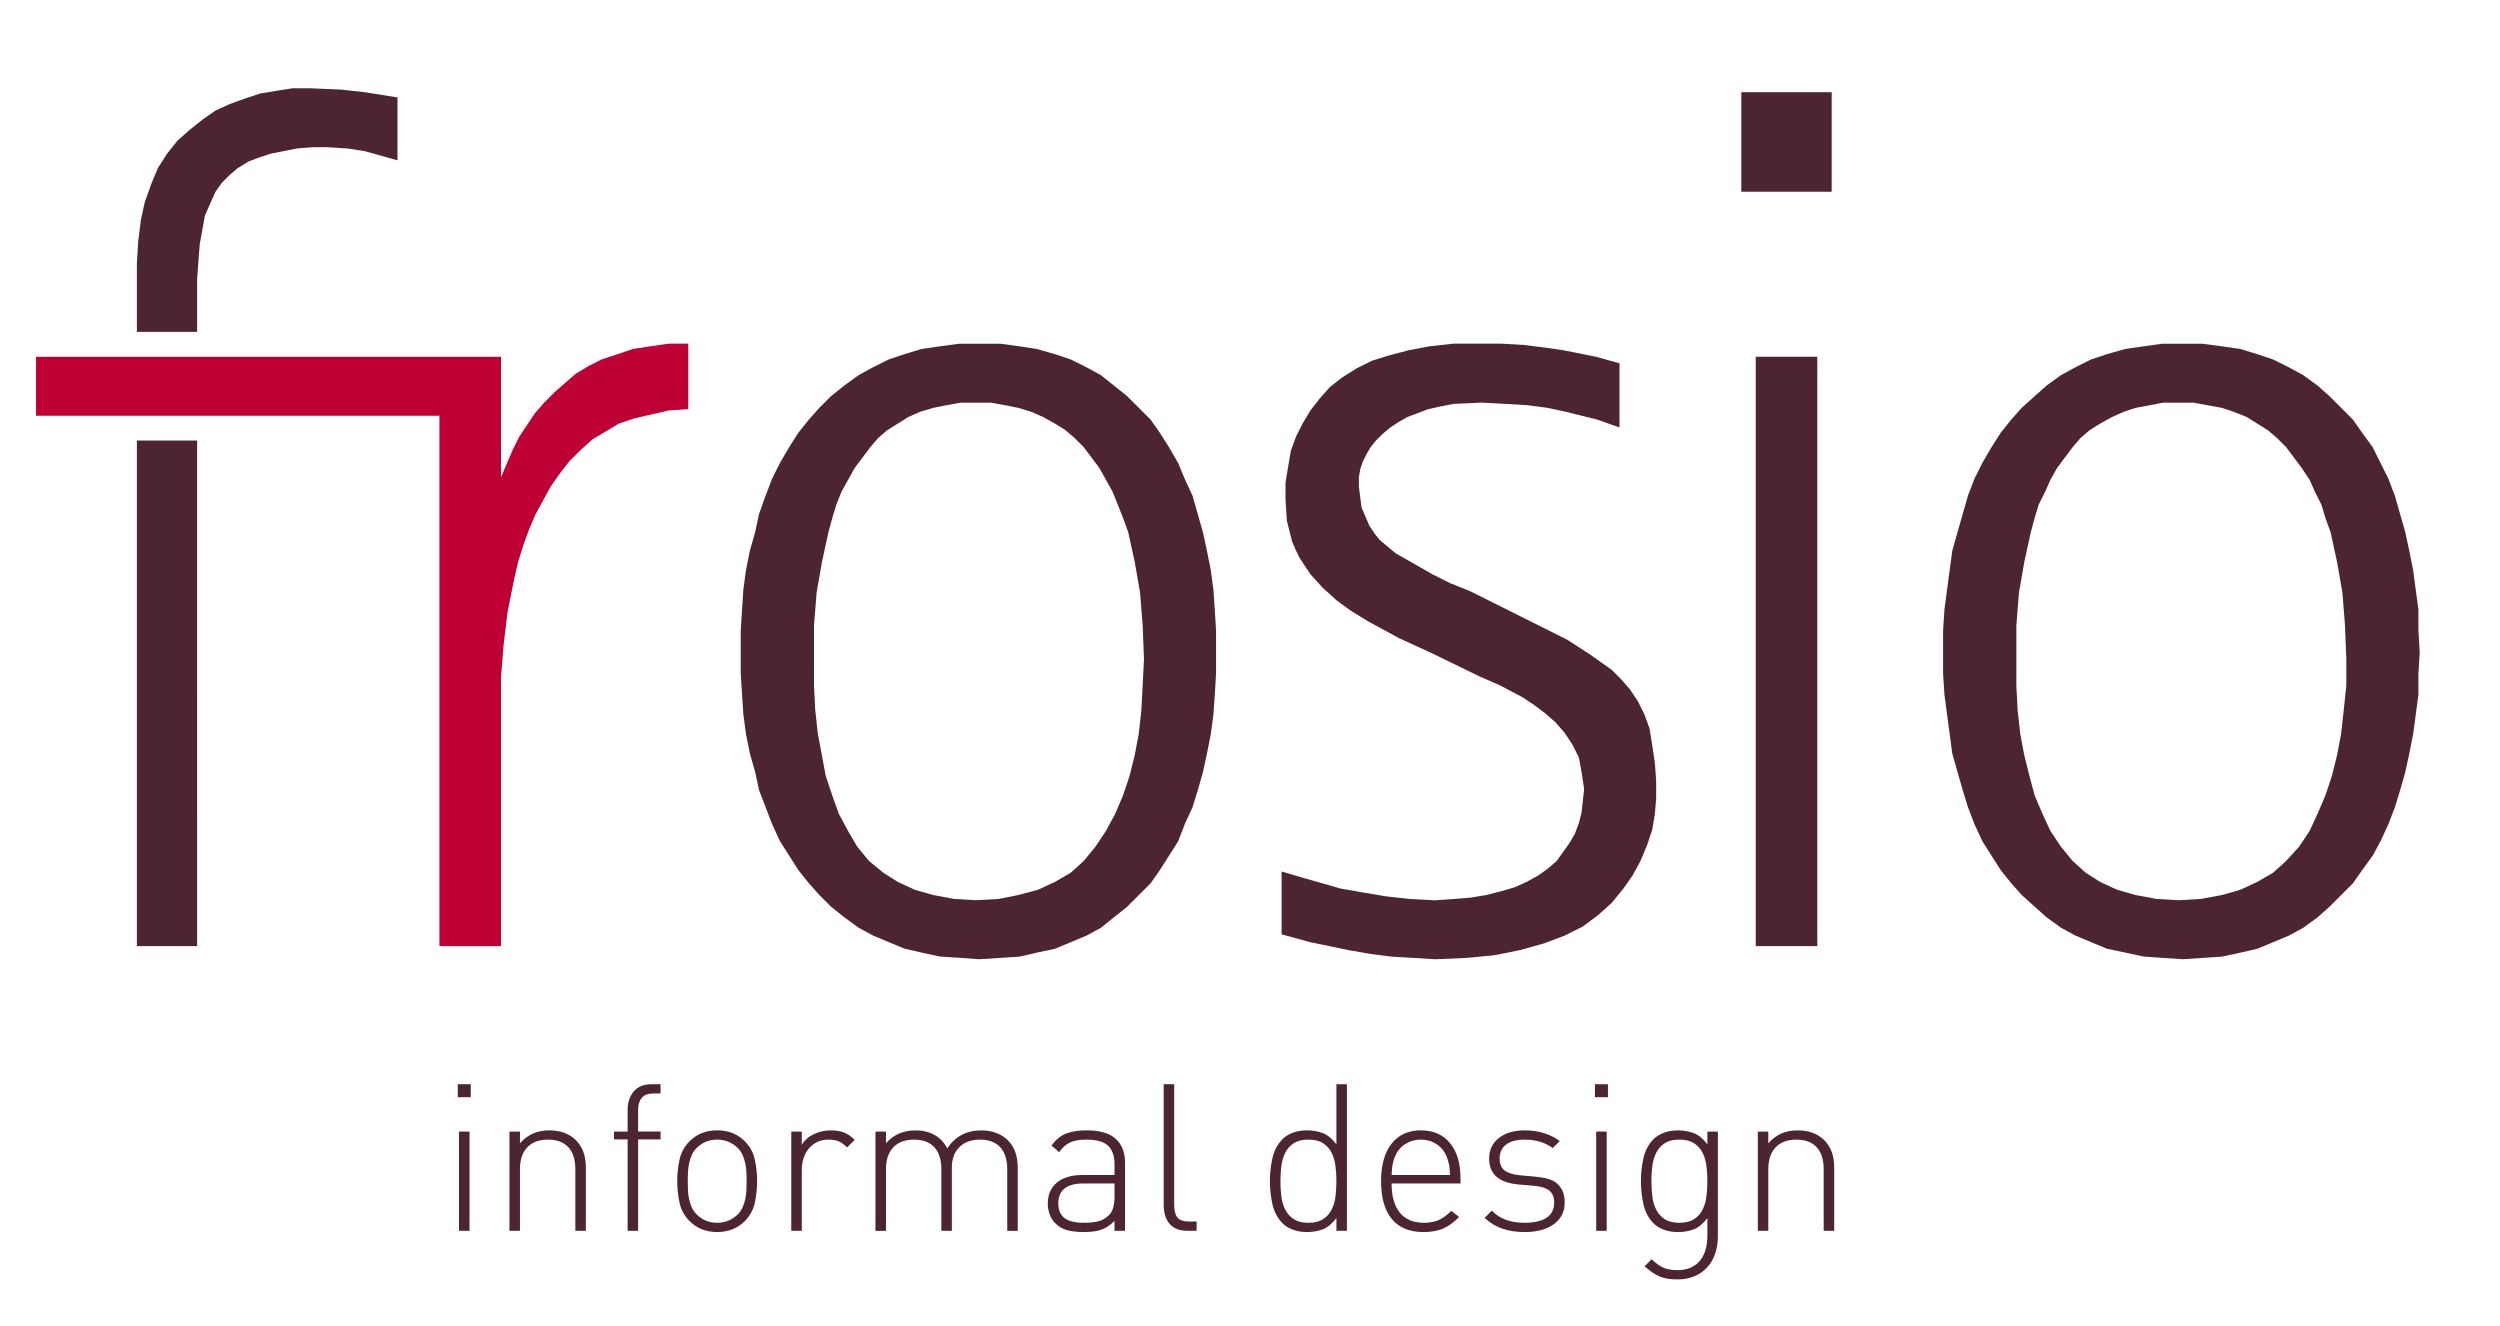 <?xml version="1.0" encoding="iso-8859-1"?>
<!-- Generator: Adobe Illustrator 28.4.1, SVG Export Plug-In . SVG Version: 6.00 Build 0)  -->
<svg version="1.1" id="Livello_1" xmlns="http://www.w3.org/2000/svg" xmlns:xlink="http://www.w3.org/1999/xlink" x="0px" y="0px"
	 viewBox="0 0 138.8 73.6" style="enable-background:new 0 0 138.8 73.6;" xml:space="preserve">
<g style="display:none;">
	<path style="display:inline;fill-rule:evenodd;clip-rule:evenodd;fill:#4C2432;" d="M7.599,18.426v-3.782l0.073-1.235l0.145-1.164
		l0.219-1.018L8.4,10.208l0.363-0.871l0.509-0.8l0.583-0.728l0.654-0.581l0.726-0.581l0.728-0.509l0.8-0.364l0.799-0.29l0.873-0.291
		l0.873-0.145L16.253,4.9h0.945l1.744,0.074l1.309,0.145l1.818,0.29v3.492l-1.818-0.509l-0.945-0.146l-1.09-0.072h-0.873
		L16.47,8.246l-0.726,0.146l-0.728,0.145l-0.654,0.217l-0.581,0.219l-0.583,0.364L12.763,9.7l-0.436,0.436l-0.364,0.509L11.671,11.3
		l-0.29,0.654l-0.146,0.8l-0.145,0.799l-0.073,0.945l-0.072,1.018v2.909H7.599V18.426z M10.945,52.53H7.599V24.46h3.345
		L10.945,52.53z"/>
	<path style="display:inline;fill-rule:evenodd;clip-rule:evenodd;fill:#4C2432;" d="M54.357,53.257L54.357,53.257l1.163-0.073
		l1.09-0.072l0.945-0.219l1.018-0.217l0.873-0.364l0.873-0.364l0.8-0.435l0.726-0.583l0.728-0.581l0.654-0.654l0.654-0.655
		l0.509-0.726l0.509-0.8l0.509-0.799l0.364-0.945l0.436-0.945l0.291-0.945l0.29-1.018l0.219-1.018l0.217-1.092l0.145-1.09
		l0.074-1.09l0.072-1.163v-1.164V35.01l-0.072-1.164l-0.074-1.09l-0.145-1.09l-0.217-1.09l-0.219-1.018l-0.29-1.019l-0.291-1.018
		l-0.436-0.945l-0.364-0.871l-0.508-0.88l-0.509-0.8l-0.509-0.726l-0.654-0.655l-0.654-0.654l-0.728-0.581l-0.726-0.581l-0.8-0.436
		l-0.873-0.436l-0.873-0.291l-1.018-0.29l-0.945-0.146l-1.09-0.145h-1.163h-1.09l-1.092,0.145l-1.018,0.146l-0.945,0.29
		l-0.873,0.291l-0.871,0.436l-0.8,0.436l-0.8,0.581l-0.726,0.581l-0.654,0.654l-0.583,0.655l-0.581,0.726l-0.509,0.8l-0.509,0.873
		l-0.436,0.871l-0.363,0.945l-0.364,1.018l-0.219,1.019l-0.29,1.018l-0.219,1.09l-0.145,1.09l-0.072,1.09l-0.073,1.164v1.235v1.164
		l0.073,1.163l0.072,1.09l0.145,1.09l0.219,1.092l0.29,1.018l0.219,1.018l0.364,0.945l0.363,0.945l0.436,0.945l0.509,0.799
		l0.509,0.8l0.581,0.726l0.583,0.655l0.654,0.654l0.726,0.581l0.8,0.583l0.8,0.435l0.871,0.364l0.873,0.364l0.945,0.217l1.018,0.219
		l1.092,0.072L54.357,53.257z M45.194,36.605L45.194,36.605v-1.891l0.145-1.818l0.291-1.672l0.364-1.672l0.217-0.8l0.219-0.728
		l0.29-0.726l0.364-0.654l0.364-0.655l0.435-0.581l0.436-0.581l0.436-0.509l0.509-0.436l0.583-0.364l0.581-0.364l0.654-0.29
		l0.728-0.219l0.726-0.145l0.8-0.145h0.871h0.8l0.8,0.145l0.726,0.145l0.728,0.219l0.654,0.29l0.654,0.364l0.583,0.364l0.509,0.436
		l0.509,0.509l0.436,0.581l0.435,0.581l0.364,0.655l0.364,0.654l0.291,0.726l0.29,0.728l0.291,0.8l0.363,1.672l0.291,1.672
		l0.145,1.818l0.074,1.891l-0.074,1.454l-0.073,1.382l-0.145,1.308l-0.219,1.164l-0.29,1.163l-0.364,1.092l-0.436,1.018
		l-0.509,0.945l-0.581,0.871l-0.654,0.8l-0.728,0.654l-0.873,0.509l-0.945,0.436l-1.09,0.291l-1.09,0.217l-1.237,0.072l-1.235-0.072
		l-1.163-0.217l-1.019-0.291l-0.944-0.436l-0.8-0.509l-0.8-0.654l-0.654-0.8l-0.509-0.871l-0.509-0.945l-0.364-1.018l-0.364-1.092
		l-0.217-1.163l-0.219-1.164l-0.145-1.308l-0.072-1.382v-1.454H45.194z"/>
	<polygon style="display:inline;fill:#4C2432;" points="81.626,32.824 81.626,32.824 80.535,32.388 79.517,31.879 78.499,31.297 
		77.481,30.716 77.045,30.352 76.609,29.988 76.317,29.624 76.027,29.189 75.808,28.68 75.591,28.169 75.518,27.588 75.444,27.006 
		75.444,26.498 75.518,26.061 75.663,25.625 75.881,25.188 76.1,24.826 76.39,24.462 76.754,24.098 77.19,23.734 77.626,23.444 
		78.135,23.152 78.717,22.935 79.298,22.716 79.954,22.571 80.68,22.426 82.28,22.353 83.589,22.426 84.826,22.498 85.916,22.643 
		86.934,22.862 88.679,23.297 89.915,23.734 89.915,20.171 88.606,19.807 86.789,19.445 85.77,19.298 84.607,19.153 83.371,19.081 
		81.99,19.081 80.68,19.081 79.371,19.226 78.208,19.445 77.117,19.735 76.172,20.026 75.299,20.463 74.499,20.971 73.845,21.48 
		73.263,22.134 72.754,22.788 72.318,23.516 71.954,24.243 71.664,25.043 71.518,25.916 71.372,26.789 71.372,27.734 71.445,28.897 
		71.59,29.479 71.736,30.06 71.954,30.569 72.173,31.006 72.463,31.442 72.754,31.879 73.408,32.606 74.209,33.333 75.008,33.914 
		75.953,34.496 77.699,35.441 79.445,36.242 82.135,37.551 83.298,38.06 84.534,38.714 85.188,39.15 85.77,39.587 86.353,40.096 
		86.862,40.677 87.298,41.331 87.661,42.059 87.807,42.86 87.952,43.804 87.88,44.459 87.807,45.113 87.661,45.694 87.443,46.277 
		87.152,46.786 86.789,47.295 86.425,47.804 85.916,48.241 85.407,48.603 84.752,48.967 84.098,49.259 83.371,49.476 82.499,49.695 
		81.626,49.84 80.68,49.913 79.662,49.985 78.28,49.913 76.971,49.768 75.663,49.549 74.426,49.331 72.39,48.75 71.155,48.386 
		71.155,51.876 72.754,52.312 74.863,52.749 76.1,52.966 77.263,53.113 78.499,53.185 79.662,53.258 81.408,53.185 82.935,53.039 
		84.389,52.749 85.697,52.385 86.862,51.948 87.88,51.439 88.753,50.785 89.479,50.13 90.133,49.331 90.642,48.603 91.078,47.804 
		91.442,46.931 91.734,46.058 91.879,45.185 91.951,44.314 91.951,43.369 91.879,42.351 91.734,41.405 91.587,40.46 91.297,39.659 
		90.933,38.931 90.497,38.277 89.988,37.696 89.479,37.187 88.244,36.314 87.007,35.514 85.697,34.86 84.389,34.206 	"/>
	<path style="display:inline;fill-rule:evenodd;clip-rule:evenodd;fill:#4C2432;" d="M97.478,52.53h3.418V19.807h-3.418V52.53z
		 M96.678,10.646h5.017V5.12h-5.017V10.646z"/>
	<path style="display:inline;fill-rule:evenodd;clip-rule:evenodd;fill:#4C2432;" d="M121.184,53.257L121.184,53.257l1.09-0.073
		l1.09-0.072l1.018-0.219l0.945-0.217l0.873-0.364l0.873-0.364l0.8-0.435l0.799-0.583l0.655-0.581l0.654-0.654l0.654-0.655
		l0.509-0.726l0.583-0.8l0.435-0.799l0.436-0.945l0.364-0.945l0.291-0.945l0.29-1.018l0.219-1.018l0.217-1.092l0.145-1.09
		l0.146-1.09v-1.163l0.073-1.164l-0.073-1.235v-1.164l-0.146-1.09l-0.145-1.09l-0.217-1.09l-0.219-1.018l-0.29-1.019l-0.291-1.018
		L132.6,26.57l-0.436-0.871l-0.435-0.873l-0.583-0.8l-0.509-0.726l-0.654-0.655l-0.654-0.654l-0.655-0.581l-0.799-0.581l-0.8-0.436
		l-0.873-0.436l-0.873-0.291l-0.945-0.29l-1.018-0.146l-1.09-0.145h-1.09h-1.163l-1.019,0.145l-1.018,0.146l-1.018,0.29
		l-0.873,0.291l-0.871,0.436l-0.8,0.436l-0.8,0.581l-0.654,0.581l-0.726,0.654l-0.583,0.655l-0.581,0.726l-0.509,0.8l-0.509,0.873
		l-0.436,0.871l-0.363,0.945l-0.291,1.018l-0.291,1.019l-0.29,1.018l-0.146,1.09l-0.145,1.09l-0.145,1.09l-0.073,1.164v1.235v1.164
		l0.073,1.163l0.145,1.09l0.145,1.09l0.146,1.092l0.29,1.018l0.291,1.018l0.291,0.945l0.363,0.945l0.436,0.945l0.509,0.799
		l0.509,0.8l0.581,0.726l0.583,0.655l0.726,0.654l0.654,0.581l0.8,0.583l0.8,0.435l0.871,0.364l0.873,0.364l1.018,0.217l1.018,0.219
		l1.019,0.072L121.184,53.257z M111.949,36.605L111.949,36.605v-1.891l0.145-1.818l0.291-1.672l0.364-1.672l0.217-0.8l0.219-0.728
		l0.363-0.726l0.291-0.654l0.364-0.655l0.435-0.581l0.436-0.581l0.436-0.509l0.509-0.436l0.583-0.364l0.654-0.364l0.654-0.29
		l0.655-0.219l0.799-0.145l0.728-0.145h0.871h0.8l0.8,0.145l0.799,0.145l0.655,0.219l0.726,0.29l0.581,0.364l0.583,0.364
		l0.509,0.436l0.509,0.509l0.436,0.581l0.435,0.581l0.436,0.655l0.291,0.654l0.364,0.726l0.217,0.728l0.291,0.8l0.363,1.672
		l0.291,1.672l0.145,1.818l0.074,1.891v1.454l-0.146,1.382l-0.145,1.308l-0.219,1.164l-0.29,1.163l-0.364,1.092l-0.436,1.018
		l-0.436,0.945l-0.581,0.871l-0.726,0.8l-0.728,0.654l-0.873,0.509l-0.945,0.436l-1.018,0.291l-1.163,0.217l-1.237,0.072
		l-1.235-0.072l-1.163-0.217l-1.019-0.291l-0.944-0.436l-0.8-0.509l-0.728-0.654l-0.654-0.8l-0.581-0.871l-0.436-0.945l-0.436-1.018
		l-0.291-1.092l-0.29-1.163l-0.219-1.164l-0.145-1.308l-0.072-1.382L111.949,36.605L111.949,36.605z"/>
	<polygon style="display:inline;fill:#BE0035;" points="24.397,52.53 24.397,23.08 2,23.08 2,19.808 27.815,19.808 27.815,26.498 
		28.469,24.971 28.833,24.243 29.269,23.589 29.706,22.934 30.215,22.352 30.796,21.771 31.377,21.262 31.959,20.753 32.687,20.317 
		33.413,19.953 34.286,19.663 35.159,19.371 36.105,19.226 37.122,19.08 38.213,19.08 38.213,22.716 37.122,22.789 36.177,23.008 
		35.232,23.225 34.359,23.517 33.632,23.952 32.904,24.388 32.25,24.971 31.596,25.625 31.088,26.279 30.579,27.007 30.142,27.806 
		29.706,28.606 29.342,29.479 29.052,30.278 28.76,31.224 28.541,32.169 28.179,33.987 27.96,35.806 27.815,37.623 27.815,39.296 
		27.815,52.53 	"/>
</g>
<g style="enable-background:new    ;">
	<path style="fill:#4C2432;" d="M25.416,60.916v-0.72h0.72v0.72H25.416z M25.485,68.334v-5.509h0.583v5.509H25.485z"/>
	<path style="fill:#4C2432;" d="M31.943,68.334v-3.417c0-0.533-0.13-0.941-0.388-1.223c-0.26-0.282-0.637-0.422-1.132-0.422
		c-0.496,0-0.879,0.142-1.149,0.428c-0.271,0.286-0.406,0.692-0.406,1.218v3.417h-0.583v-5.509h0.583v0.652
		c0.412-0.48,0.952-0.72,1.623-0.72c0.61,0,1.097,0.175,1.463,0.526c0.381,0.366,0.572,0.876,0.572,1.532v3.52h-0.583V68.334z"/>
	<path style="fill:#4C2432;" d="M35.429,63.259v5.075h-0.583v-5.075h-0.755v-0.434h0.755v-1.189c0-0.419,0.112-0.764,0.337-1.034
		c0.225-0.27,0.554-0.406,0.988-0.406h0.503v0.514h-0.4c-0.29,0-0.503,0.08-0.64,0.24s-0.206,0.385-0.206,0.674v1.2h1.246v0.434
		L35.429,63.259L35.429,63.259z"/>
	<path style="fill:#4C2432;" d="M41.909,66.769c-0.084,0.396-0.271,0.739-0.56,1.029c-0.199,0.198-0.425,0.348-0.68,0.451
		s-0.539,0.154-0.852,0.154c-0.617,0-1.127-0.202-1.531-0.606c-0.29-0.29-0.476-0.633-0.56-1.029
		c-0.084-0.396-0.126-0.792-0.126-1.189c0-0.396,0.042-0.792,0.126-1.189c0.084-0.396,0.27-0.739,0.56-1.029
		c0.404-0.404,0.914-0.606,1.531-0.606c0.313,0,0.596,0.051,0.852,0.154c0.255,0.102,0.482,0.253,0.68,0.451
		c0.289,0.289,0.476,0.632,0.56,1.029c0.084,0.396,0.126,0.792,0.126,1.189C42.035,65.976,41.993,66.373,41.909,66.769z
		 M41.441,65.088c-0.007-0.167-0.028-0.333-0.063-0.497c-0.034-0.164-0.084-0.318-0.148-0.463c-0.065-0.144-0.154-0.274-0.269-0.389
		c-0.153-0.152-0.326-0.268-0.52-0.348c-0.194-0.08-0.402-0.12-0.623-0.12c-0.449,0-0.83,0.156-1.143,0.468
		c-0.114,0.114-0.204,0.245-0.269,0.389c-0.065,0.145-0.114,0.3-0.148,0.463c-0.034,0.164-0.055,0.329-0.063,0.497
		s-0.012,0.332-0.012,0.492c0,0.16,0.004,0.324,0.012,0.491c0.007,0.168,0.028,0.334,0.063,0.498
		c0.034,0.164,0.084,0.318,0.148,0.462c0.065,0.145,0.154,0.274,0.269,0.389c0.313,0.313,0.693,0.469,1.143,0.469
		c0.221,0,0.429-0.04,0.623-0.12s0.367-0.196,0.52-0.349c0.114-0.114,0.204-0.244,0.269-0.389c0.065-0.144,0.114-0.299,0.148-0.462
		c0.034-0.164,0.055-0.329,0.063-0.498c0.007-0.167,0.012-0.331,0.012-0.491C41.452,65.42,41.448,65.257,41.441,65.088z"/>
	<path style="fill:#4C2432;" d="M47.03,63.706c-0.168-0.167-0.326-0.282-0.474-0.343c-0.148-0.061-0.337-0.091-0.566-0.091
		c-0.236,0-0.446,0.046-0.629,0.137c-0.183,0.091-0.337,0.214-0.463,0.366c-0.126,0.153-0.221,0.33-0.286,0.532
		s-0.097,0.413-0.097,0.634v3.394h-0.583v-5.509h0.583v0.732c0.16-0.26,0.387-0.458,0.68-0.594c0.293-0.138,0.604-0.206,0.931-0.206
		c0.267,0,0.505,0.038,0.714,0.114c0.21,0.076,0.413,0.213,0.612,0.411L47.03,63.706z"/>
	<path style="fill:#4C2432;" d="M55.922,68.334v-3.417c0-0.533-0.13-0.941-0.389-1.223c-0.259-0.282-0.636-0.422-1.132-0.422
		c-0.48,0-0.859,0.139-1.137,0.417c-0.279,0.278-0.417,0.654-0.417,1.126v3.52h-0.583v-3.417c0-0.533-0.13-0.941-0.388-1.223
		c-0.26-0.282-0.637-0.422-1.132-0.422c-0.496,0-0.879,0.142-1.149,0.428c-0.271,0.286-0.406,0.692-0.406,1.218v3.417h-0.583v-5.509
		h0.583v0.652c0.412-0.48,0.956-0.72,1.635-0.72c0.411,0,0.767,0.086,1.068,0.257c0.301,0.172,0.535,0.421,0.703,0.749
		c0.206-0.327,0.468-0.577,0.785-0.749c0.317-0.171,0.682-0.257,1.095-0.257c0.306,0,0.581,0.046,0.826,0.137
		c0.244,0.091,0.454,0.221,0.631,0.389c0.382,0.366,0.573,0.876,0.573,1.532v3.52h-0.583V68.334z"/>
	<path style="fill:#4C2432;" d="M61.877,68.334v-0.549c-0.236,0.236-0.478,0.399-0.726,0.486c-0.247,0.087-0.566,0.131-0.954,0.131
		c-0.412,0-0.741-0.038-0.989-0.114c-0.247-0.076-0.459-0.206-0.634-0.389c-0.129-0.129-0.228-0.289-0.297-0.48
		c-0.068-0.19-0.103-0.389-0.103-0.594c0-0.502,0.17-0.893,0.509-1.171s0.81-0.418,1.412-0.418h1.783V64.62
		c0-0.442-0.118-0.778-0.354-1.006s-0.636-0.342-1.2-0.342c-0.389,0-0.696,0.053-0.92,0.16c-0.225,0.107-0.425,0.286-0.6,0.537
		l-0.423-0.366c0.236-0.327,0.506-0.551,0.812-0.669c0.305-0.118,0.682-0.177,1.132-0.177c0.731,0,1.27,0.156,1.617,0.469
		c0.346,0.313,0.52,0.758,0.52,1.337v3.772h-0.585V68.334z M61.877,65.706h-1.715c-0.937,0-1.405,0.369-1.405,1.109
		c0,0.366,0.114,0.636,0.343,0.811c0.228,0.176,0.594,0.263,1.097,0.263c0.252,0,0.493-0.023,0.726-0.069
		c0.232-0.046,0.447-0.164,0.646-0.354c0.206-0.19,0.309-0.54,0.309-1.051L61.877,65.706L61.877,65.706z"/>
	<path style="fill:#4C2432;" d="M65.934,68.334c-0.45,0-0.783-0.129-1-0.389c-0.217-0.259-0.326-0.606-0.326-1.04v-6.709h0.583
		v6.698c0,0.313,0.059,0.545,0.177,0.698c0.118,0.152,0.341,0.228,0.669,0.228h0.4v0.514C66.437,68.334,65.934,68.334,65.934,68.334
		z"/>
	<path style="fill:#4C2432;" d="M74.198,68.334v-0.709c-0.245,0.32-0.499,0.53-0.766,0.629c-0.266,0.1-0.556,0.149-0.869,0.149
		c-0.289,0-0.551-0.044-0.783-0.131c-0.233-0.087-0.42-0.204-0.566-0.349c-0.282-0.282-0.471-0.634-0.566-1.058
		c-0.095-0.422-0.143-0.851-0.143-1.285s0.048-0.863,0.143-1.286c0.095-0.422,0.284-0.775,0.566-1.057
		c0.145-0.145,0.333-0.261,0.566-0.349c0.233-0.087,0.494-0.131,0.783-0.131c0.313,0,0.603,0.049,0.869,0.148
		c0.267,0.1,0.522,0.309,0.766,0.629v-3.337h0.582v8.138L74.198,68.334L74.198,68.334z M74.146,64.74
		c-0.034-0.278-0.106-0.526-0.218-0.743c-0.11-0.218-0.268-0.393-0.474-0.526c-0.205-0.134-0.476-0.2-0.811-0.2
		s-0.606,0.066-0.811,0.2c-0.206,0.133-0.365,0.308-0.474,0.526c-0.111,0.217-0.183,0.465-0.218,0.743
		c-0.033,0.278-0.051,0.558-0.051,0.84c0,0.289,0.018,0.571,0.051,0.846c0.034,0.274,0.107,0.52,0.218,0.738
		c0.11,0.217,0.268,0.393,0.474,0.526s0.476,0.2,0.811,0.2s0.606-0.067,0.811-0.2c0.206-0.133,0.365-0.309,0.474-0.526
		c0.112-0.218,0.183-0.463,0.218-0.738c0.034-0.274,0.052-0.556,0.052-0.846C74.198,65.298,74.181,65.018,74.146,64.74z"/>
	<path style="fill:#4C2432;" d="M77.26,65.706c0,0.705,0.153,1.245,0.458,1.62s0.751,0.563,1.338,0.563
		c0.327,0,0.604-0.051,0.828-0.154c0.225-0.102,0.456-0.273,0.692-0.509l0.434,0.343c-0.137,0.137-0.276,0.259-0.418,0.364
		c-0.14,0.105-0.289,0.193-0.445,0.264s-0.326,0.123-0.51,0.156c-0.182,0.033-0.389,0.05-0.617,0.05c-0.762,0-1.343-0.24-1.743-0.72
		s-0.6-1.181-0.6-2.103c0-0.892,0.194-1.585,0.582-2.081c0.389-0.495,0.93-0.742,1.624-0.742c0.693,0,1.233,0.236,1.622,0.709
		s0.583,1.131,0.583,1.977v0.263C81.088,65.706,77.26,65.706,77.26,65.706z M80.484,64.9c-0.007-0.096-0.02-0.18-0.034-0.252
		c-0.016-0.072-0.034-0.144-0.057-0.217c-0.023-0.073-0.05-0.151-0.08-0.234c-0.123-0.289-0.311-0.516-0.566-0.68
		s-0.542-0.246-0.862-0.246s-0.608,0.082-0.863,0.246c-0.256,0.164-0.445,0.391-0.566,0.68c-0.039,0.084-0.067,0.162-0.086,0.234
		c-0.02,0.073-0.037,0.145-0.052,0.217c-0.015,0.073-0.027,0.156-0.034,0.252c-0.007,0.095-0.016,0.207-0.023,0.337h3.246
		C80.499,65.108,80.492,64.995,80.484,64.9z"/>
	<path style="fill:#4C2432;" d="M86.273,67.963c-0.4,0.293-0.939,0.44-1.618,0.44c-0.481,0-0.901-0.065-1.263-0.194
		s-0.684-0.327-0.966-0.594l0.4-0.4c0.428,0.449,1.029,0.674,1.806,0.674c0.541,0,0.952-0.093,1.235-0.28
		c0.281-0.187,0.422-0.467,0.422-0.84c0-0.289-0.084-0.507-0.251-0.652c-0.167-0.144-0.433-0.235-0.797-0.274l-0.912-0.08
		c-1.101-0.091-1.652-0.571-1.652-1.44c0-0.48,0.181-0.86,0.542-1.143c0.363-0.282,0.845-0.422,1.446-0.422
		c0.38,0,0.738,0.052,1.069,0.157c0.331,0.106,0.619,0.251,0.863,0.437l-0.389,0.388c-0.427-0.312-0.941-0.468-1.543-0.468
		c-0.457,0-0.806,0.091-1.046,0.273c-0.24,0.181-0.359,0.444-0.359,0.784c0,0.288,0.089,0.504,0.268,0.648
		c0.179,0.143,0.461,0.234,0.848,0.273l0.889,0.08c0.227,0.022,0.44,0.059,0.638,0.108c0.197,0.05,0.366,0.13,0.506,0.24
		c0.141,0.111,0.253,0.254,0.337,0.429c0.084,0.176,0.125,0.396,0.125,0.663C86.872,67.271,86.673,67.67,86.273,67.963z"/>
	<path style="fill:#4C2432;" d="M88.552,60.916v-0.72h0.721v0.72H88.552z M88.621,68.334v-5.509h0.583v5.509H88.621z"/>
	<path style="fill:#4C2432;" d="M95.228,69.598c-0.1,0.293-0.246,0.547-0.44,0.76c-0.194,0.213-0.431,0.38-0.709,0.498
		c-0.278,0.118-0.596,0.177-0.954,0.177c-0.206,0-0.389-0.013-0.549-0.04s-0.311-0.071-0.452-0.131
		c-0.14-0.061-0.275-0.138-0.406-0.229c-0.129-0.091-0.266-0.202-0.411-0.331l0.389-0.389c0.106,0.099,0.209,0.187,0.309,0.263
		c0.099,0.075,0.201,0.139,0.309,0.188c0.106,0.05,0.224,0.087,0.353,0.114c0.13,0.027,0.283,0.04,0.458,0.04
		c0.289,0,0.539-0.047,0.748-0.142c0.21-0.096,0.383-0.229,0.521-0.4c0.138-0.172,0.238-0.374,0.303-0.606
		c0.064-0.233,0.097-0.486,0.097-0.76v-0.983c-0.244,0.32-0.499,0.53-0.766,0.629c-0.266,0.1-0.556,0.149-0.869,0.149
		c-0.288,0-0.55-0.044-0.782-0.131c-0.233-0.087-0.421-0.204-0.566-0.349c-0.281-0.282-0.47-0.634-0.566-1.058
		c-0.095-0.422-0.142-0.851-0.142-1.285s0.047-0.863,0.142-1.286c0.096-0.422,0.285-0.775,0.566-1.057
		c0.145-0.145,0.334-0.261,0.566-0.349c0.233-0.087,0.494-0.131,0.782-0.131c0.313,0,0.603,0.049,0.869,0.148
		c0.268,0.1,0.523,0.309,0.766,0.629v-0.709h0.582v5.818C95.376,68.986,95.327,69.305,95.228,69.598z M94.742,64.74
		c-0.033-0.278-0.106-0.526-0.217-0.743c-0.111-0.218-0.269-0.393-0.474-0.526c-0.206-0.134-0.476-0.2-0.812-0.2
		c-0.335,0-0.605,0.066-0.811,0.2c-0.206,0.133-0.364,0.308-0.474,0.526c-0.11,0.217-0.182,0.465-0.217,0.743
		c-0.034,0.278-0.051,0.558-0.051,0.84c0,0.289,0.017,0.571,0.051,0.846c0.034,0.274,0.107,0.52,0.217,0.738
		c0.111,0.217,0.269,0.393,0.474,0.526c0.206,0.133,0.476,0.2,0.811,0.2c0.336,0,0.606-0.067,0.812-0.2
		c0.206-0.133,0.364-0.309,0.474-0.526c0.111-0.218,0.183-0.463,0.217-0.738c0.035-0.274,0.052-0.556,0.052-0.846
		C94.794,65.298,94.777,65.018,94.742,64.74z"/>
	<path style="fill:#4C2432;" d="M101.251,68.334v-3.417c0-0.533-0.129-0.941-0.388-1.223c-0.26-0.282-0.637-0.422-1.132-0.422
		c-0.495,0-0.878,0.142-1.148,0.428c-0.272,0.286-0.406,0.692-0.406,1.218v3.417h-0.583v-5.509h0.583v0.652
		c0.412-0.48,0.952-0.72,1.623-0.72c0.61,0,1.098,0.175,1.463,0.526c0.38,0.366,0.572,0.876,0.572,1.532v3.52h-0.584V68.334z"/>
</g>
<g style="display:none;">
	<path style="display:inline;fill-rule:evenodd;clip-rule:evenodd;fill:#4C2432;" d="M7.489,18.658v-3.782l0.073-1.235l0.145-1.164
		l0.219-1.018l0.364-1.018L8.652,9.57l0.509-0.8l0.583-0.728l0.654-0.581l0.726-0.581l0.728-0.509l0.8-0.364l0.799-0.29l0.873-0.291
		l0.873-0.145l0.945-0.146h0.945l1.744,0.074l1.309,0.145l1.818,0.29v3.492L20.14,8.627l-0.945-0.146l-1.09-0.072h-0.873
		L16.36,8.478l-0.726,0.146l-0.728,0.145l-0.654,0.217l-0.581,0.219L13.088,9.57l-0.435,0.363l-0.436,0.436l-0.364,0.509
		l-0.291,0.655l-0.29,0.654l-0.146,0.8l-0.145,0.799l-0.073,0.945l-0.072,1.018v2.909L7.489,18.658z M10.834,52.763H7.489v-28.07
		h3.345V52.763z"/>
	<path style="display:inline;fill-rule:evenodd;clip-rule:evenodd;fill:#4C2432;" d="M54.247,53.49L54.247,53.49l1.163-0.073
		l1.09-0.072l0.945-0.219l1.018-0.217l0.873-0.364l0.873-0.364l0.8-0.435l0.726-0.583l0.728-0.581l0.654-0.654l0.654-0.655
		l0.509-0.726l0.509-0.8l0.509-0.799l0.364-0.945l0.436-0.945l0.291-0.945l0.29-1.018l0.219-1.018l0.217-1.092l0.145-1.09
		l0.074-1.09l0.072-1.163v-1.164v-1.235l-0.072-1.164l-0.074-1.09l-0.145-1.09l-0.217-1.09l-0.219-1.018l-0.29-1.019l-0.291-1.018
		l-0.437-0.945l-0.364-0.871l-0.509-0.873l-0.509-0.8l-0.509-0.726l-0.654-0.655l-0.654-0.654l-0.728-0.581l-0.726-0.581l-0.8-0.436
		l-0.873-0.436l-0.873-0.291l-1.018-0.29L56.5,19.458l-1.09-0.145h-1.163h-1.09l-1.092,0.145l-1.018,0.146l-0.945,0.29l-0.873,0.291
		l-0.871,0.436l-0.8,0.436l-0.8,0.581l-0.726,0.581l-0.654,0.654l-0.583,0.655l-0.581,0.726l-0.509,0.8l-0.509,0.873l-0.436,0.871
		l-0.363,0.945l-0.364,1.018l-0.219,1.019l-0.29,1.018l-0.219,1.09l-0.145,1.09l-0.072,1.09l-0.073,1.164v1.235v1.164l0.073,1.163
		l0.072,1.09l0.145,1.09l0.219,1.092l0.29,1.018l0.219,1.018l0.364,0.945l0.363,0.945l0.436,0.945l0.509,0.799l0.509,0.8
		l0.581,0.726l0.583,0.655l0.654,0.654l0.726,0.581l0.8,0.583l0.8,0.435l0.871,0.364l0.873,0.364l0.945,0.217l1.018,0.219
		l1.092,0.072L54.247,53.49z M45.084,36.838L45.084,36.838v-1.891l0.145-1.818l0.291-1.672l0.364-1.672l0.217-0.8l0.219-0.728
		l0.29-0.726l0.364-0.654l0.364-0.655l0.435-0.581l0.436-0.581l0.436-0.509l0.509-0.436l0.583-0.364l0.581-0.364l0.654-0.29
		l0.728-0.219l0.726-0.145l0.8-0.145H54.1h0.8l0.8,0.145l0.726,0.145l0.728,0.219l0.654,0.29l0.654,0.364l0.583,0.364l0.509,0.436
		l0.509,0.509l0.436,0.581l0.435,0.581l0.364,0.655l0.364,0.654l0.291,0.726l0.29,0.728l0.291,0.8l0.363,1.672l0.291,1.672
		l0.145,1.818l0.074,1.891l-0.074,1.454l-0.073,1.382l-0.145,1.308l-0.219,1.164l-0.29,1.163l-0.364,1.092l-0.436,1.018
		l-0.509,0.945l-0.581,0.871l-0.654,0.8l-0.728,0.654l-0.873,0.509l-0.945,0.436l-1.09,0.291l-1.09,0.217L54.1,50.217l-1.235-0.072
		l-1.163-0.217l-1.019-0.291l-0.944-0.436l-0.8-0.509l-0.8-0.654l-0.654-0.8l-0.509-0.871l-0.509-0.945l-0.364-1.018l-0.364-1.092
		l-0.217-1.163l-0.219-1.164l-0.145-1.308l-0.072-1.382v-1.457H45.084z"/>
	<polygon style="display:inline;fill:#4C2432;" points="81.515,33.057 81.515,33.057 80.425,32.62 79.407,32.111 78.389,31.53 
		77.371,30.948 76.935,30.584 76.498,30.22 76.207,29.856 75.917,29.421 75.698,28.912 75.48,28.402 75.408,27.821 75.334,27.239 
		75.334,26.73 75.408,26.294 75.553,25.857 75.77,25.421 75.989,25.058 76.279,24.694 76.643,24.33 77.08,23.966 77.516,23.676 
		78.025,23.385 78.607,23.167 79.188,22.949 79.843,22.803 80.57,22.659 82.169,22.586 83.479,22.659 84.716,22.731 85.806,22.876 
		86.824,23.095 88.568,23.53 89.805,23.966 89.805,20.404 88.496,20.04 86.679,19.677 85.659,19.531 84.497,19.386 83.261,19.313 
		81.879,19.313 80.57,19.313 79.261,19.458 78.098,19.677 77.007,19.967 76.062,20.259 75.189,20.695 74.388,21.204 73.734,21.713 
		73.153,22.367 72.644,23.021 72.208,23.749 71.844,24.475 71.554,25.276 71.407,26.149 71.262,27.022 71.262,27.967 71.335,29.13 
		71.48,29.711 71.626,30.293 71.844,30.802 72.063,31.238 72.353,31.675 72.644,32.111 73.298,32.839 74.098,33.566 74.897,34.147 
		75.843,34.729 77.589,35.674 79.334,36.474 82.024,37.784 83.187,38.293 84.424,38.947 85.078,39.383 85.659,39.82 86.242,40.329 
		86.751,40.91 87.188,41.564 87.55,42.292 87.697,43.092 87.842,44.036 87.769,44.692 87.697,45.346 87.55,45.927 87.333,46.51 
		87.041,47.019 86.679,47.528 86.315,48.037 85.806,48.473 85.297,48.836 84.642,49.2 83.988,49.491 83.261,49.709 82.388,49.928 
		81.515,50.073 80.57,50.145 79.552,50.218 78.17,50.145 76.861,50 75.553,49.781 74.316,49.564 72.28,48.982 71.045,48.618 
		71.045,52.109 72.644,52.545 74.752,52.981 75.989,53.199 77.152,53.345 78.389,53.418 79.552,53.49 81.298,53.418 82.825,53.271 
		84.279,52.981 85.587,52.617 86.751,52.181 87.769,51.672 88.642,51.018 89.369,50.363 90.023,49.564 90.532,48.836 90.968,48.037 
		91.332,47.164 91.623,46.291 91.768,45.418 91.841,44.547 91.841,43.601 91.768,42.583 91.623,41.638 91.477,40.692 91.187,39.892 
		90.823,39.164 90.387,38.51 89.878,37.929 89.369,37.42 88.133,36.547 86.896,35.746 85.587,35.092 84.279,34.439 	"/>
	<path style="display:inline;fill-rule:evenodd;clip-rule:evenodd;fill:#4C2432;" d="M97.368,52.762h3.418V20.04h-3.418V52.762z
		 M96.567,10.878h5.017V5.352h-5.017V10.878z"/>
	<path style="display:inline;fill-rule:evenodd;clip-rule:evenodd;fill:#4C2432;" d="M121.074,53.49L121.074,53.49l1.09-0.073
		l1.09-0.072l1.018-0.219l0.945-0.217l0.873-0.364l0.873-0.364l0.8-0.435l0.799-0.583l0.655-0.581l0.654-0.654l0.654-0.655
		l0.509-0.726l0.583-0.8l0.435-0.799l0.436-0.945l0.364-0.945l0.291-0.945l0.29-1.018l0.219-1.018l0.217-1.092l0.145-1.09
		l0.146-1.09v-1.163l0.073-1.164l-0.073-1.235v-1.164l-0.146-1.09l-0.145-1.09l-0.217-1.09l-0.219-1.018l-0.29-1.019l-0.291-1.018
		l-0.364-0.945l-0.436-0.871l-0.435-0.873l-0.583-0.8l-0.509-0.726l-0.654-0.655l-0.654-0.654l-0.655-0.581l-0.799-0.581l-0.8-0.436
		l-0.873-0.436l-0.873-0.291l-0.945-0.29l-1.018-0.146l-1.09-0.145h-1.09h-1.163l-1.019,0.145l-1.018,0.146l-1.018,0.29
		l-0.873,0.291l-0.871,0.436l-0.8,0.436l-0.8,0.581l-0.654,0.581l-0.726,0.654l-0.583,0.655l-0.581,0.726l-0.509,0.8l-0.509,0.873
		l-0.436,0.871l-0.363,0.945l-0.291,1.018l-0.291,1.019l-0.29,1.018l-0.146,1.09l-0.145,1.09l-0.145,1.09l-0.073,1.164v1.235v1.164
		l0.073,1.163l0.145,1.09l0.145,1.09l0.146,1.092l0.29,1.018l0.291,1.018l0.291,0.945l0.363,0.945l0.436,0.945l0.509,0.799
		l0.509,0.8l0.581,0.726l0.583,0.655l0.726,0.654l0.654,0.581l0.8,0.583l0.8,0.435l0.871,0.364l0.873,0.364l1.018,0.217l1.018,0.219
		l1.019,0.072L121.074,53.49z M111.838,36.838L111.838,36.838v-1.891l0.145-1.818l0.291-1.672l0.364-1.672l0.217-0.8l0.219-0.728
		l0.363-0.726l0.291-0.654l0.364-0.655l0.435-0.581l0.436-0.581l0.436-0.509l0.509-0.436l0.583-0.364l0.654-0.364l0.654-0.29
		l0.655-0.219l0.799-0.145l0.728-0.145h0.871h0.8l0.8,0.145l0.799,0.145l0.655,0.219l0.726,0.29l0.581,0.364l0.583,0.364
		l0.509,0.436l0.509,0.509l0.436,0.581l0.435,0.581l0.436,0.655l0.291,0.654l0.364,0.726l0.217,0.728l0.291,0.8l0.363,1.672
		l0.291,1.672l0.145,1.818l0.074,1.891v1.454l-0.146,1.382l-0.145,1.308l-0.219,1.164l-0.29,1.163l-0.364,1.092l-0.436,1.018
		l-0.436,0.945l-0.581,0.871l-0.726,0.8l-0.728,0.654l-0.873,0.509l-0.945,0.436l-1.018,0.291l-1.163,0.217l-1.237,0.072
		l-1.235-0.072l-1.163-0.217l-1.019-0.291l-0.944-0.436l-0.8-0.509l-0.728-0.654l-0.654-0.8l-0.581-0.871l-0.436-0.945l-0.436-1.018
		l-0.291-1.092l-0.29-1.163l-0.219-1.164l-0.145-1.308l-0.072-1.382L111.838,36.838L111.838,36.838z"/>
	<polygon style="display:inline;fill:#BE0035;" points="24.287,52.763 24.287,23.313 1.89,23.313 1.89,20.04 27.704,20.04 
		27.704,26.731 28.358,25.204 28.722,24.476 29.159,23.822 29.595,23.167 30.104,22.585 30.686,22.004 31.267,21.495 31.849,20.986 
		32.577,20.549 33.303,20.185 34.176,19.895 35.049,19.604 35.994,19.459 37.012,19.312 38.103,19.312 38.103,22.949 37.012,23.022 
		36.067,23.241 35.121,23.458 34.248,23.749 33.522,24.185 32.794,24.621 32.14,25.204 31.486,25.858 30.977,26.512 30.468,27.24 
		30.032,28.039 29.595,28.839 29.231,29.712 28.941,30.511 28.65,31.456 28.431,32.402 28.068,34.22 27.849,36.038 27.704,37.855 
		27.704,39.529 27.704,52.763 	"/>
</g>
<g>
	<path style="fill-rule:evenodd;clip-rule:evenodd;fill:#4C2432;" d="M7.599,18.426v-3.782l0.073-1.235l0.145-1.164l0.219-1.018
		L8.4,10.208l0.363-0.871l0.509-0.8l0.583-0.728l0.654-0.581l0.726-0.581l0.728-0.509l0.8-0.364l0.799-0.29l0.873-0.291l0.873-0.145
		L16.253,4.9h0.945l1.744,0.074l1.309,0.145l1.818,0.29v3.492l-1.818-0.509l-0.945-0.146l-1.09-0.072h-0.873L16.47,8.246
		l-0.726,0.146l-0.728,0.145l-0.654,0.217l-0.581,0.219l-0.583,0.364L12.763,9.7l-0.436,0.436l-0.364,0.509L11.671,11.3l-0.29,0.654
		l-0.146,0.8l-0.145,0.799l-0.073,0.945l-0.072,1.018v2.909H7.599V18.426z M10.945,52.53H7.599V24.46h3.345L10.945,52.53z"/>
	<path style="fill-rule:evenodd;clip-rule:evenodd;fill:#4C2432;" d="M54.357,53.257L54.357,53.257l1.163-0.073l1.09-0.072
		l0.945-0.219l1.018-0.217l0.873-0.364l0.873-0.364l0.8-0.435l0.726-0.583l0.728-0.581l0.654-0.654l0.654-0.655l0.509-0.726
		l0.509-0.8l0.509-0.799l0.364-0.945l0.436-0.945l0.291-0.945l0.29-1.018l0.219-1.018l0.217-1.092l0.145-1.09l0.074-1.09
		l0.072-1.163v-1.164V35.01l-0.072-1.164l-0.074-1.09l-0.145-1.09l-0.217-1.09l-0.219-1.018l-0.29-1.019l-0.291-1.018l-0.436-0.945
		l-0.364-0.871l-0.508-0.88l-0.509-0.8l-0.509-0.726l-0.654-0.655l-0.654-0.654l-0.728-0.581l-0.726-0.581l-0.8-0.436l-0.873-0.436
		l-0.873-0.291l-1.018-0.29l-0.945-0.146l-1.09-0.145h-1.163h-1.09l-1.092,0.145l-1.018,0.146l-0.945,0.29l-0.873,0.291
		l-0.871,0.436l-0.8,0.436l-0.8,0.581l-0.726,0.581l-0.654,0.654l-0.583,0.655l-0.581,0.726l-0.509,0.8l-0.509,0.873l-0.436,0.871
		l-0.363,0.945l-0.364,1.018l-0.219,1.019l-0.29,1.018l-0.219,1.09l-0.145,1.09l-0.072,1.09l-0.073,1.164v1.235v1.164l0.073,1.163
		l0.072,1.09l0.145,1.09l0.219,1.092l0.29,1.018l0.219,1.018l0.364,0.945l0.363,0.945l0.436,0.945l0.509,0.799l0.509,0.8
		l0.581,0.726l0.583,0.655l0.654,0.654l0.726,0.581l0.8,0.583l0.8,0.435l0.871,0.364l0.873,0.364l0.945,0.217l1.018,0.219
		l1.092,0.072L54.357,53.257z M45.194,36.605L45.194,36.605v-1.891l0.145-1.818l0.291-1.672l0.364-1.672l0.217-0.8l0.219-0.728
		l0.29-0.726l0.364-0.654l0.364-0.655l0.435-0.581l0.436-0.581l0.436-0.509l0.509-0.436l0.583-0.364l0.581-0.364l0.654-0.29
		l0.728-0.219l0.726-0.145l0.8-0.145h0.871h0.8l0.8,0.145l0.726,0.145l0.728,0.219l0.654,0.29l0.654,0.364l0.583,0.364l0.509,0.436
		l0.509,0.509l0.436,0.581l0.435,0.581l0.364,0.655l0.364,0.654l0.291,0.726l0.29,0.728l0.291,0.8l0.363,1.672l0.291,1.672
		l0.145,1.818l0.074,1.891l-0.074,1.454l-0.073,1.382l-0.145,1.308l-0.219,1.164l-0.29,1.163l-0.364,1.092l-0.436,1.018
		l-0.509,0.945l-0.581,0.871l-0.654,0.8l-0.728,0.654l-0.873,0.509l-0.945,0.436l-1.09,0.291l-1.09,0.217l-1.237,0.072l-1.235-0.072
		l-1.163-0.217l-1.019-0.291l-0.944-0.436l-0.8-0.509l-0.8-0.654l-0.654-0.8l-0.509-0.871l-0.509-0.945l-0.364-1.018l-0.364-1.092
		l-0.217-1.163l-0.219-1.164l-0.145-1.308l-0.072-1.382v-1.454H45.194z"/>
	<polygon style="fill:#4C2432;" points="81.626,32.824 81.626,32.824 80.535,32.388 79.517,31.879 78.499,31.297 77.481,30.716 
		77.045,30.352 76.609,29.988 76.317,29.624 76.027,29.189 75.808,28.68 75.591,28.169 75.518,27.588 75.444,27.006 75.444,26.498 
		75.518,26.061 75.663,25.625 75.881,25.188 76.1,24.826 76.39,24.462 76.754,24.098 77.19,23.734 77.626,23.444 78.135,23.152 
		78.717,22.935 79.298,22.716 79.954,22.571 80.68,22.426 82.28,22.353 83.589,22.426 84.826,22.498 85.916,22.643 86.934,22.862 
		88.679,23.297 89.915,23.734 89.915,20.171 88.606,19.807 86.789,19.445 85.77,19.298 84.607,19.153 83.371,19.081 81.99,19.081 
		80.68,19.081 79.371,19.226 78.208,19.445 77.117,19.735 76.172,20.026 75.299,20.463 74.499,20.971 73.845,21.48 73.263,22.134 
		72.754,22.788 72.318,23.516 71.954,24.243 71.664,25.043 71.518,25.916 71.372,26.789 71.372,27.734 71.445,28.897 71.59,29.479 
		71.736,30.06 71.954,30.569 72.173,31.006 72.463,31.442 72.754,31.879 73.408,32.606 74.209,33.333 75.008,33.914 75.953,34.496 
		77.699,35.441 79.445,36.242 82.135,37.551 83.298,38.06 84.534,38.714 85.188,39.15 85.77,39.587 86.353,40.096 86.862,40.677 
		87.298,41.331 87.661,42.059 87.807,42.86 87.952,43.804 87.88,44.459 87.807,45.113 87.661,45.694 87.443,46.277 87.152,46.786 
		86.789,47.295 86.425,47.804 85.916,48.241 85.407,48.603 84.752,48.967 84.098,49.259 83.371,49.476 82.499,49.695 81.626,49.84 
		80.68,49.913 79.662,49.985 78.28,49.913 76.971,49.768 75.663,49.549 74.426,49.331 72.39,48.75 71.155,48.386 71.155,51.876 
		72.754,52.312 74.863,52.749 76.1,52.966 77.263,53.113 78.499,53.185 79.662,53.258 81.408,53.185 82.935,53.039 84.389,52.749 
		85.697,52.385 86.862,51.948 87.88,51.439 88.753,50.785 89.479,50.13 90.133,49.331 90.642,48.603 91.078,47.804 91.442,46.931 
		91.734,46.058 91.879,45.185 91.951,44.314 91.951,43.369 91.879,42.351 91.734,41.405 91.587,40.46 91.297,39.659 90.933,38.931 
		90.497,38.277 89.988,37.696 89.479,37.187 88.244,36.314 87.007,35.514 85.697,34.86 84.389,34.206 	"/>
	<path style="fill-rule:evenodd;clip-rule:evenodd;fill:#4C2432;" d="M97.478,52.53h3.418V19.807h-3.418V52.53z M96.678,10.646
		h5.017V5.12h-5.017V10.646z"/>
	<path style="fill-rule:evenodd;clip-rule:evenodd;fill:#4C2432;" d="M121.184,53.257L121.184,53.257l1.09-0.073l1.09-0.072
		l1.018-0.219l0.945-0.217l0.873-0.364l0.873-0.364l0.8-0.435l0.799-0.583l0.655-0.581l0.654-0.654l0.654-0.655l0.509-0.726
		l0.583-0.8l0.435-0.799l0.436-0.945l0.364-0.945l0.291-0.945l0.29-1.018l0.219-1.018l0.217-1.092l0.145-1.09l0.146-1.09v-1.163
		l0.073-1.164l-0.073-1.235v-1.164l-0.146-1.09l-0.145-1.09l-0.217-1.09l-0.219-1.018l-0.29-1.019l-0.291-1.018L132.6,26.57
		l-0.436-0.871l-0.435-0.873l-0.583-0.8l-0.509-0.726l-0.654-0.655l-0.654-0.654l-0.655-0.581l-0.799-0.581l-0.8-0.436l-0.873-0.436
		l-0.873-0.291l-0.945-0.29l-1.018-0.146l-1.09-0.145h-1.09h-1.163l-1.019,0.145l-1.018,0.146l-1.018,0.29l-0.873,0.291
		l-0.871,0.436l-0.8,0.436l-0.8,0.581l-0.654,0.581l-0.726,0.654l-0.583,0.655l-0.581,0.726l-0.509,0.8l-0.509,0.873l-0.436,0.871
		l-0.363,0.945l-0.291,1.018l-0.291,1.019l-0.29,1.018l-0.146,1.09l-0.145,1.09l-0.145,1.09l-0.073,1.164v1.235v1.164l0.073,1.163
		l0.145,1.09l0.145,1.09l0.146,1.092l0.29,1.018l0.291,1.018l0.291,0.945l0.363,0.945l0.436,0.945l0.509,0.799l0.509,0.8
		l0.581,0.726l0.583,0.655l0.726,0.654l0.654,0.581l0.8,0.583l0.8,0.435l0.871,0.364l0.873,0.364l1.018,0.217l1.018,0.219
		l1.019,0.072L121.184,53.257z M111.949,36.605L111.949,36.605v-1.891l0.145-1.818l0.291-1.672l0.364-1.672l0.217-0.8l0.219-0.728
		l0.363-0.726l0.291-0.654l0.364-0.655l0.435-0.581l0.436-0.581l0.436-0.509l0.509-0.436l0.583-0.364l0.654-0.364l0.654-0.29
		l0.655-0.219l0.799-0.145l0.728-0.145h0.871h0.8l0.8,0.145l0.799,0.145l0.655,0.219l0.726,0.29l0.581,0.364l0.583,0.364
		l0.509,0.436l0.509,0.509l0.436,0.581l0.435,0.581l0.436,0.655l0.291,0.654l0.364,0.726l0.217,0.728l0.291,0.8l0.363,1.672
		l0.291,1.672l0.145,1.818l0.074,1.891v1.454l-0.146,1.382l-0.145,1.308l-0.219,1.164l-0.29,1.163l-0.364,1.092l-0.436,1.018
		l-0.436,0.945l-0.581,0.871l-0.726,0.8l-0.728,0.654l-0.873,0.509l-0.945,0.436l-1.018,0.291l-1.163,0.217l-1.237,0.072
		l-1.235-0.072l-1.163-0.217l-1.019-0.291l-0.944-0.436l-0.8-0.509l-0.728-0.654l-0.654-0.8l-0.581-0.871l-0.436-0.945l-0.436-1.018
		l-0.291-1.092l-0.29-1.163l-0.219-1.164l-0.145-1.308l-0.072-1.382L111.949,36.605L111.949,36.605z"/>
	<polygon style="fill:#BE0035;" points="24.397,52.53 24.397,23.08 2,23.08 2,19.808 27.815,19.808 27.815,26.498 28.469,24.971 
		28.833,24.243 29.269,23.589 29.706,22.934 30.215,22.352 30.796,21.771 31.377,21.262 31.959,20.753 32.687,20.317 33.413,19.953 
		34.286,19.663 35.159,19.371 36.105,19.226 37.122,19.08 38.213,19.08 38.213,22.716 37.122,22.789 36.177,23.008 35.232,23.225 
		34.359,23.517 33.632,23.952 32.904,24.388 32.25,24.971 31.596,25.625 31.088,26.279 30.579,27.007 30.142,27.806 29.706,28.606 
		29.342,29.479 29.052,30.278 28.76,31.224 28.541,32.169 28.179,33.987 27.96,35.806 27.815,37.623 27.815,39.296 27.815,52.53 	
		"/>
</g>
</svg>
